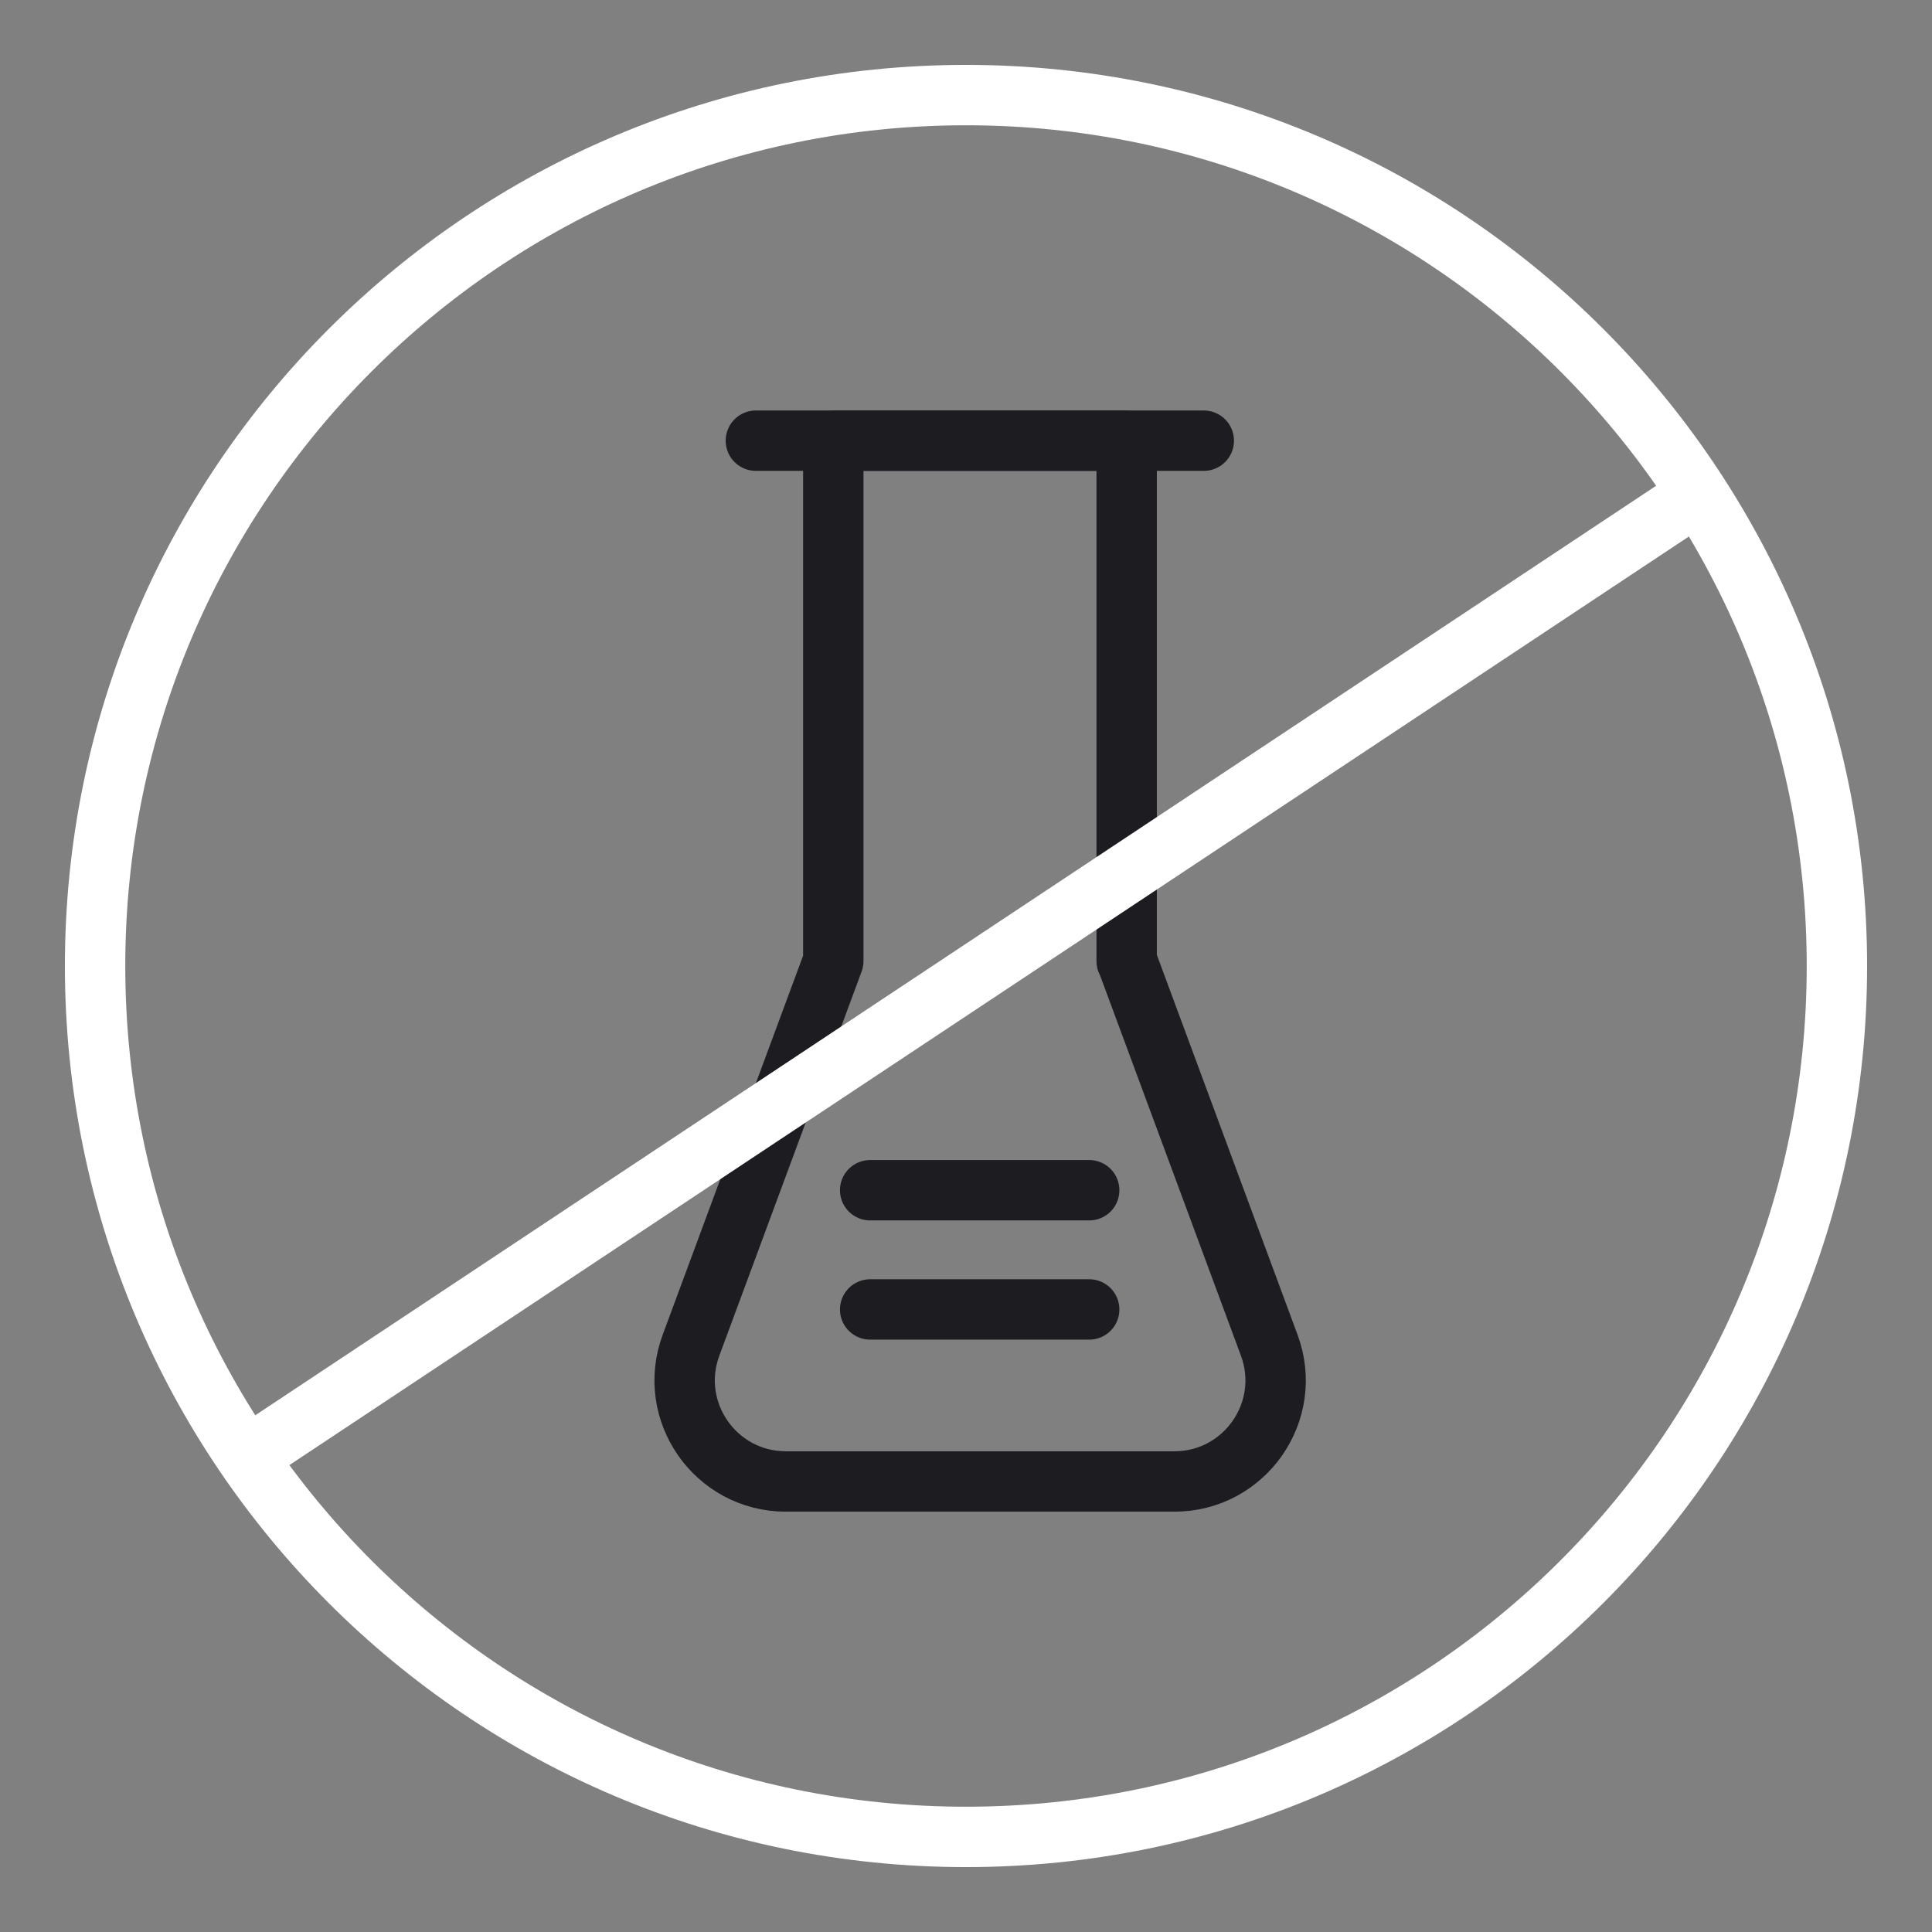 <svg width="64" height="64" viewBox="0 0 64 64" fill="none" xmlns="http://www.w3.org/2000/svg">
<rect x="0" y="0" width="64" height="64" fill="#808080" stroke="none"/>
<path d="M37.322 31.837V14.598H27.604V31.837L22.892 44.558C22.078 46.745 23.696 49.076 26.037 49.076H38.9C41.24 49.076 42.858 46.745 42.044 44.558L37.332 31.837H37.322Z" stroke="#1C1C21" stroke-width="2" stroke-linecap="round" stroke-linejoin="round"/>
<path d="M28.825 39.428H36.081" stroke="#1C1C21" stroke-width="2" stroke-linecap="round" stroke-linejoin="round"/>
<path d="M28.825 43.377H36.081" stroke="#1C1C21" stroke-width="2" stroke-linecap="round" stroke-linejoin="round"/>
<path d="M25.039 14.598H39.877" stroke="#1C1C21" stroke-width="2" stroke-linecap="round" stroke-linejoin="round"/>
<path d="M8.34 48.16L55.945 16.573" stroke="white" stroke-width="2" stroke-linecap="round" stroke-linejoin="round"/>
<path d="M32 60.85C47.933 60.85 60.85 47.933 60.85 32C60.85 16.067 47.933 3.15 32 3.15C16.067 3.15 3.15 16.067 3.15 32C3.15 47.933 16.067 60.85 32 60.85Z" stroke="white" stroke-width="2" stroke-linecap="round" stroke-linejoin="round"/>
</svg>
